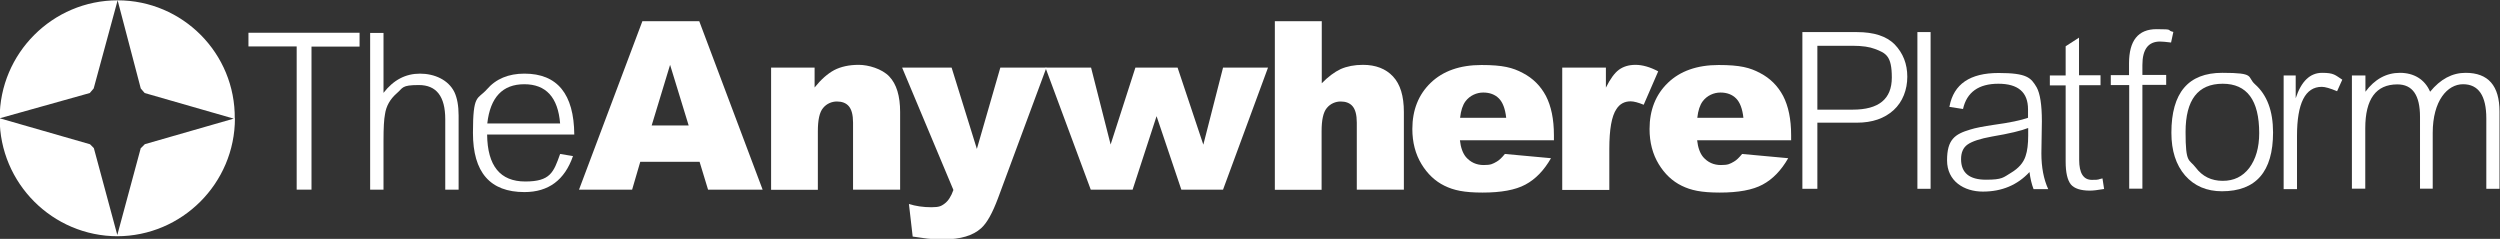 <?xml version="1.0" encoding="UTF-8"?>
<svg id="Layer_2" data-name="Layer 2" xmlns="http://www.w3.org/2000/svg" version="1.1" viewBox="0 0 1534.5 146.6">
  <rect x="0" y="0" width="1534.5" height="146.6" fill="#333333" stroke="none"/>
  <defs>
    <style>
      .cls-1 {
        fill: #fff;
        stroke-width: 0px;
      }
    </style>
  </defs>
  <path class="cls-1" d="M-.2,72.6H-.2l55.3-15.5,2.4-2.8L72.2.2C32.3.2-.2,32.7-.2,72.6ZM86.4,90.9l-14.6,54.1h0c39.9,0,72.4-32.5,72.4-72.4l-55.3,15.9-2.4,2.4ZM72.2.2h0l14.2,54.1,2.4,2.8,55.3,15.9h0C144.6,32.7,112,.2,72.2.2ZM55.1,88.5L-.2,72.6c0,39.9,32.5,72.4,72.4,72.4l-14.6-54.1-2.4-2.4Z"/>
  <g>
    <path class="cls-1" d="M220.7,20.2v8.4h-29.5v87.8h-9.1V28.5h-29.6v-8.4h68.2Z"/>
    <path class="cls-1" d="M235.4,20.2v36.8c6.1-7.9,13.5-11.8,22.4-11.8s17.4,3.8,21.1,11.3c1.7,3.6,2.6,8.4,2.6,14.4v45.5h-8.2v-43.2c0-14-5.4-21-16.2-21s-9.6,1.7-13.6,5.1c-4,3.5-6.5,7.8-7.2,12.9-.6,3-.9,8.3-.9,16v30.2h-8.2V20.2h8.2Z"/>
    <path class="cls-1" d="M299,82.6c.2,19.2,8,28.8,23.4,28.8s17.4-5.6,21.4-16.9l7.9,1.3c-5.1,14.7-15,22.1-29.8,22.1-21.1,0-31.6-12.1-31.6-36.3s2.8-20.3,8.5-26.7c5.6-6.5,13.3-9.7,23.1-9.7,20.2,0,30.4,12.5,30.6,37.4h-53.6ZM343.8,75.8c-1.3-16.1-8.7-24.1-22-24.1s-20.9,8-22.7,24.1h44.6Z"/>
  </g>
  <g>
    <path class="cls-1" d="M429.3,99.3h-36.3l-5,17.1h-32.6l38.9-103.4h34.9l38.9,103.4h-33.5l-5.2-17.1ZM422.7,77l-11.4-37.2-11.3,37.2h22.7Z"/>
    <path class="cls-1" d="M473.3,41.5h26.7v12.2c4-5,8-8.5,12.1-10.7,4.1-2.1,9.1-3.2,15-3.2s14.2,2.4,18.7,7.1,6.7,12,6.7,21.9v47.6h-28.9v-41.2c0-4.7-.9-8-2.6-10-1.7-2-4.2-2.9-7.3-2.9s-6.3,1.3-8.5,4c-2.2,2.6-3.2,7.4-3.2,14.2v36h-28.7V41.5Z"/>
    <path class="cls-1" d="M553.8,41.5h30.3l15.5,49.9,14.4-49.9h28.3l-29.7,80.1c-3.4,9.1-6.8,15.3-10.4,18.5-5,4.5-12.6,6.8-22.8,6.8s-10.5-.6-19.2-1.7l-2.3-20c4.1,1.3,8.7,2,13.8,2s6.1-.8,8.2-2.3c2.1-1.6,3.9-4.3,5.3-8.3l-31.4-74.9Z"/>
    <path class="cls-1" d="M641.9,41.5h27.8l12,47.2,15.2-47.2h25.9l15.8,47.3,12.1-47.3h27.6l-27.6,74.9h-25.6l-15.2-45.1-14.7,45.1h-25.7l-27.8-74.9Z"/>
    <path class="cls-1" d="M782.6,13h28.7v38.1c3.9-4,7.8-6.9,11.6-8.7,3.9-1.7,8.4-2.6,13.7-2.6,7.8,0,14,2.4,18.4,7.1,4.5,4.8,6.7,12,6.7,21.9v47.6h-28.9v-41.2c0-4.7-.9-8-2.6-10-1.7-2-4.2-2.9-7.3-2.9s-6.3,1.3-8.5,4c-2.2,2.6-3.2,7.4-3.2,14.2v36h-28.7V13Z"/>
    <path class="cls-1" d="M953.7,86.1h-57.6c.5,4.6,1.8,8,3.7,10.3,2.8,3.2,6.4,4.9,10.9,4.9s5.5-.7,8-2.1c1.6-.9,3.2-2.5,5-4.7l28.3,2.6c-4.3,7.5-9.5,12.9-15.7,16.2-6.1,3.3-14.9,4.9-26.3,4.9s-17.7-1.4-23.4-4.2c-5.7-2.8-10.4-7.2-14.1-13.3-3.7-6.1-5.6-13.3-5.6-21.5,0-11.7,3.8-21.2,11.3-28.4,7.5-7.2,17.9-10.9,31.1-10.9s19.2,1.6,25.4,4.9c6.2,3.2,10.9,7.9,14.2,14.1,3.2,6.2,4.9,14.2,4.9,24.1v3.2ZM924.5,72.3c-.6-5.5-2.1-9.5-4.5-11.9-2.4-2.4-5.6-3.6-9.6-3.6s-8.2,1.8-10.9,5.4c-1.7,2.3-2.8,5.6-3.3,10.1h28.3Z"/>
    <path class="cls-1" d="M958.8,41.5h26.9v12.3c2.6-5.3,5.3-9,8-11,2.8-2,6.1-3,10.2-3s8.9,1.3,13.9,4l-8.9,20.5c-3.4-1.4-6.1-2.1-8-2.1-3.8,0-6.7,1.6-8.7,4.7-3,4.4-4.4,12.6-4.4,24.6v25.1h-28.9V41.5Z"/>
    <path class="cls-1" d="M1099.3,86.1h-57.6c.5,4.6,1.8,8,3.7,10.3,2.8,3.2,6.4,4.9,10.9,4.9s5.5-.7,8-2.1c1.6-.9,3.2-2.5,5-4.7l28.3,2.6c-4.3,7.5-9.5,12.9-15.7,16.2-6.1,3.3-14.9,4.9-26.3,4.9s-17.7-1.4-23.4-4.2c-5.7-2.8-10.4-7.2-14.1-13.3-3.7-6.1-5.6-13.3-5.6-21.5,0-11.7,3.8-21.2,11.3-28.4,7.5-7.2,17.9-10.9,31.1-10.9s19.2,1.6,25.4,4.9c6.2,3.2,10.9,7.9,14.2,14.1,3.2,6.2,4.9,14.2,4.9,24.1v3.2ZM1070.1,72.3c-.6-5.5-2.1-9.5-4.5-11.9-2.4-2.4-5.6-3.6-9.6-3.6s-8.2,1.8-10.9,5.4c-1.7,2.3-2.8,5.6-3.3,10.1h28.3Z"/>
  </g>
  <g>
    <path class="cls-1" d="M1139.8,19.7c10.4,0,18.1,2.5,23.1,7.5,5.2,5.4,7.8,12,7.8,19.9s-2.8,15.4-8.4,20.5c-5.6,5.1-13.1,7.7-22.5,7.7h-24.3v40.6h-9.2V19.7h33.5ZM1115.4,67.3h21.8c16,0,24-6.5,24-19.7s-3.5-15-10.5-17.6c-3.1-1.2-7.6-1.9-13.4-1.9h-21.8v39.2Z"/>
    <path class="cls-1" d="M1185,19.7v96.2h-8.1V19.7h8.1Z"/>
    <path class="cls-1" d="M1196.6,65.3c2.6-13.7,12.6-20.5,30.1-20.5s19.9,2.9,23.4,8.8c2.1,3.8,3.2,10.7,3.2,20.8l-.3,19.7c0,8.6,1.4,15.9,4.2,22h-9c-1.2-3.1-2-6.6-2.5-10.5-7.4,8-17,12-28.6,12s-22-6.4-22-19.2,4.8-16.1,14.3-18.9c3.1-1,7.9-1.9,14.6-2.9,9.6-1.3,16.6-2.8,20.8-4.3v-5.2c0-10.5-6.1-15.7-18.2-15.7s-19.4,5.2-21.7,15.5l-8.4-1.3ZM1244.8,78.6c-4,1.6-11.4,3.4-22.1,5.2-7.3,1.3-12.3,3-15,4.9-2.7,1.9-4,4.9-4,9,0,8.4,5.1,12.6,15.3,12.6s10.6-1.4,15.3-4.2c4.7-2.8,7.7-6.2,9-10.3,1.1-3.2,1.6-7.4,1.6-12.7v-4.5Z"/>
    <path class="cls-1" d="M1276.2,46.2h13.1v6.1h-13.1v45.8c0,8.2,2.6,12.3,7.8,12.3s3.3-.3,6.5-.9l1,6.5c-4,.7-6.8,1-8.7,1-5.7,0-9.6-1.3-11.7-3.8-2.1-2.6-3.2-7.3-3.2-14v-46.8h-9.7v-6.1h9.7v-17.9l8.2-5.3v23.1Z"/>
    <path class="cls-1" d="M1306.8,46.3v-7.4c0-14,5.6-21,16.9-21s5.6.6,10.3,1.7l-1.4,6.5c-3.2-.4-5.4-.6-6.8-.6-7.2,0-10.8,4.8-10.8,14.4v6.1h14.6v6.1h-14.6v63.7h-8.1v-63.6h-11.3v-6.1h11.3Z"/>
    <path class="cls-1" d="M1363.9,117.4c-9.4,0-17-3.2-22.7-9.7-5.6-6.5-8.4-15.2-8.4-26.2,0-24.6,10.4-36.8,31.2-36.8s14.9,2.4,20.2,7.1c7.3,6.5,11,16.3,11,29.5,0,24.1-10.5,36.1-31.4,36.1ZM1364.3,51.4c-15.2,0-22.8,9.9-22.8,29.6s2.1,16.4,6.2,21.8c4.1,5.5,9.7,8.2,16.6,8.2s12.2-2.6,16.3-7.9c4-5.4,6.1-12.5,6.1-21.4,0-20.2-7.5-30.3-22.4-30.3Z"/>
    <path class="cls-1" d="M1409.1,46.3v14c3.4-10.4,8.8-15.6,16.2-15.6s8,1.4,12.4,4.2l-3.2,7.1c-4.2-1.8-7.4-2.7-9.4-2.7-10.1,0-15.2,10-15.2,30.1v32.7h-8.2V46.3h7.4Z"/>
    <path class="cls-1" d="M1451.9,46.3v10c5.7-7.7,12.8-11.6,21.2-11.6s15.2,3.9,18.5,11.6c6.3-7.7,13.5-11.6,21.8-11.6,13.9,0,20.8,7.9,20.8,23.8v47.4h-8.1v-43.2c0-14-4.8-21-14.3-21s-18.6,10-18.6,29.9v34.2h-7.8v-44.1c0-13.3-4.6-19.9-13.9-19.9-13.1,0-19.7,9-19.7,26.9v37.1h-8.2V46.3h8.2Z"/>
  </g>
</svg>